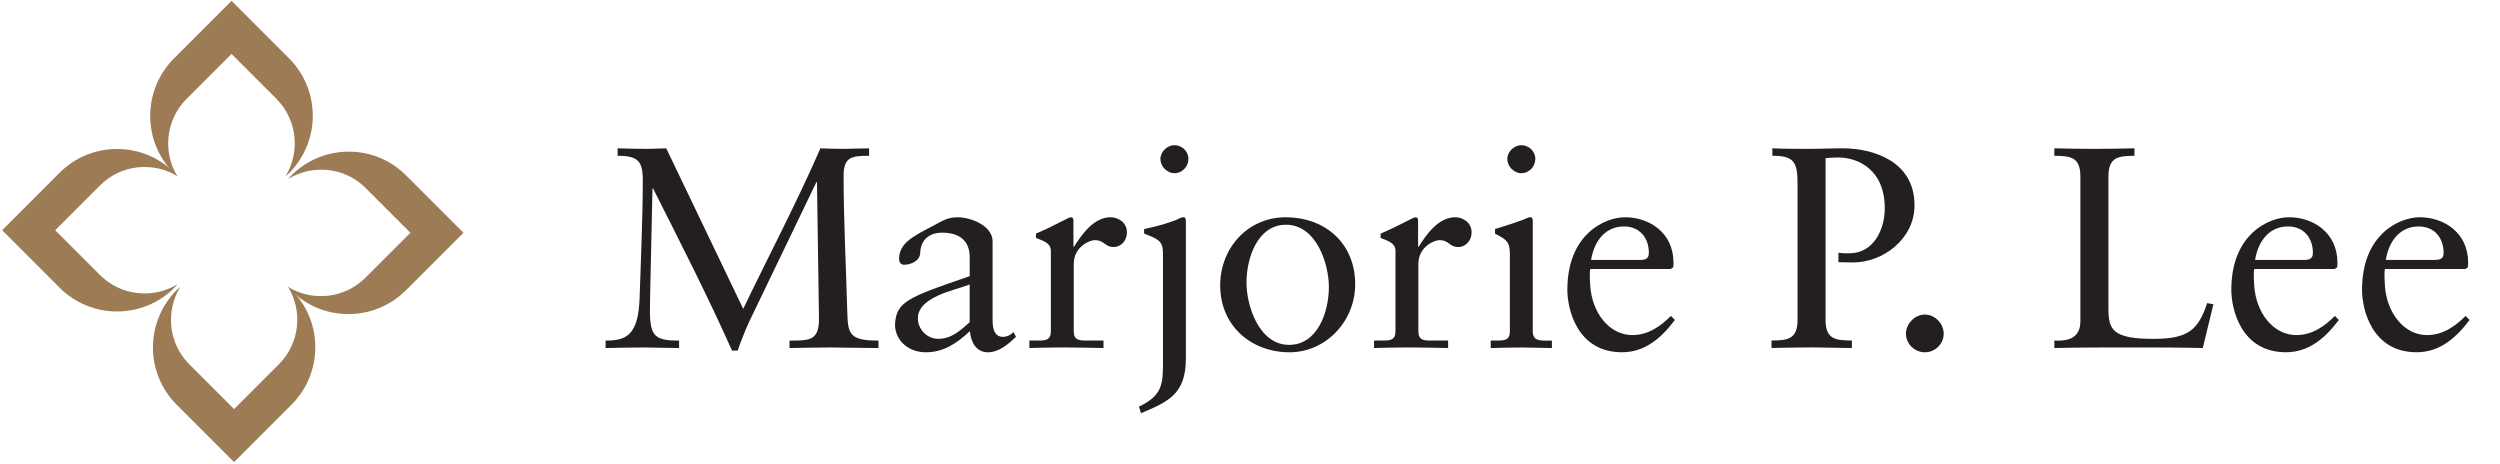 <?xml version="1.0" encoding="UTF-8" standalone="no"?>
<!-- Generator: Adobe Illustrator 23.0.3, SVG Export Plug-In . SVG Version: 6.00 Build 0)  -->

<svg
   xmlns:dc="http://purl.org/dc/elements/1.1/"
   xmlns:cc="http://creativecommons.org/ns#"
   xmlns:rdf="http://www.w3.org/1999/02/22-rdf-syntax-ns#"
   xmlns:svg="http://www.w3.org/2000/svg"
   xmlns="http://www.w3.org/2000/svg"
   xmlns:sodipodi="http://sodipodi.sourceforge.net/DTD/sodipodi-0.dtd"
   xmlns:inkscape="http://www.inkscape.org/namespaces/inkscape"
   version="1.1"
   id="Layer_1"
   x="0px"
   y="0px"
   viewBox="0 0 795.074 147.413"
   xml:space="preserve"
   sodipodi:docname="Marjorie P Lee Cropped.svg"
   width="795.074"
   height="147.413"
   inkscape:version="0.92.4 (5da689c313, 2019-01-14)"><defs
   id="defs43" /><sodipodi:namedview
   pagecolor="#ffffff"
   bordercolor="#666666"
   borderopacity="1"
   objecttolerance="10"
   gridtolerance="10"
   guidetolerance="10"
   inkscape:pageopacity="0"
   inkscape:pageshadow="2"
   inkscape:window-width="2560"
   inkscape:window-height="1377"
   id="namedview41"
   showgrid="false"
   inkscape:zoom="3.7581416"
   inkscape:cx="208.41948"
   inkscape:cy="115.45226"
   inkscape:window-x="1912"
   inkscape:window-y="32"
   inkscape:window-maximized="1"
   inkscape:current-layer="Layer_1" />
<style
   type="text/css"
   id="style2">
	.st0{fill:#231F20;}
	.st1{fill:#9D7B55;}
</style>
<g
   id="g30"
   transform="translate(-1.597,-6.072)">
	<path
   class="st0"
   d="m 237.96,104.29 c 8.19,-17.02 17.01,-33.75 24.56,-51.05 2.46,0.1 5.01,0.18 7.46,0.18 2.64,0 5.37,-0.18 8.01,-0.18 v 2.37 c -3.1,0 -5.19,0.18 -6.37,1.1 -1.18,0.9 -1.73,2.45 -1.73,5.46 0,14.37 0.82,29.66 1.18,43.39 0.18,6.83 0.82,8.83 9.91,8.83 v 2.37 c -5,0 -10.01,-0.18 -15.01,-0.18 -4.46,0 -8.82,0.09 -13.28,0.18 v -2.37 c 3.19,0 5.46,0 7.01,-0.81 1.64,-0.92 2.36,-2.64 2.36,-6.19 l -0.64,-43.4 h -0.18 l -21.47,44.58 c -1,2.18 -2.82,6.64 -3.55,9 H 234.4 C 226.67,100.2 217.93,83.18 209.29,66 h -0.18 l -0.73,32.93 c 0,1.18 -0.09,4.45 -0.09,5.73 0,4.45 0.46,6.91 1.91,8.18 1.46,1.28 3.73,1.55 7.37,1.55 v 2.37 c -3.73,0 -7.55,-0.18 -11.28,-0.18 -4,0 -8.1,0.09 -12.1,0.18 v -2.37 c 6.46,0 10.46,-1.55 10.83,-13.74 0.37,-12.46 1,-24.83 1,-37.3 0,-3.19 -0.45,-5.19 -1.73,-6.28 -1.27,-1.09 -3.28,-1.46 -6.27,-1.46 v -2.37 c 3.18,0.1 6.46,0.18 9.64,0.18 1.91,0 3.91,-0.18 5.82,-0.18 z"
   id="path4"
   inkscape:connector-curvature="0"
   style="fill:#231f20" />
	<path
   class="st0"
   d="m 324.72,113.2 c -2.55,2.37 -5.37,4.91 -9,4.91 -3.73,0 -5.46,-3.46 -5.64,-6.73 -4.28,3.91 -8.37,6.73 -14.02,6.73 -5.82,0 -9.82,-4 -9.82,-8.83 0.36,-7.28 4.1,-8.64 23.75,-15.38 v -6 c 0,-5.09 -3,-7.83 -8.83,-7.83 -4,0 -6.73,2.28 -6.91,6.37 0,2.54 -2.91,3.83 -5.09,3.83 -1.37,0 -1.63,-1.19 -1.63,-1.82 0,-4.83 4.09,-7.09 10.46,-10.37 3.18,-1.64 4.73,-2.91 8.18,-2.91 4.1,0 11.1,2.64 11.1,7.65 v 25.2 c 0,3.73 1.27,5.18 3.27,5.18 1.19,0 2.55,-0.55 3.37,-1.55 z M 309.98,96.55 c -4.65,1.82 -16.47,3.91 -16.47,10.73 0,3.55 2.92,6.55 6.46,6.55 4.28,0 7.01,-2.64 10.01,-5.27 V 96.55 Z"
   id="path6"
   inkscape:connector-curvature="0"
   style="fill:#231f20" />
	<path
   class="st0"
   d="m 328.98,114.38 h 2.46 c 2.54,0 4.36,0 4.36,-3 V 85.81 c 0,-2.82 -3.36,-3.37 -4.73,-4.09 v -1.36 c 6.64,-2.83 10.28,-5.19 11.09,-5.19 0.55,0 0.82,0.28 0.82,1.18 v 8.19 h 0.18 c 2.28,-3.55 6.1,-9.38 11.65,-9.38 2.28,0 5.19,1.54 5.19,4.83 0,2.45 -1.72,4.64 -4.27,4.64 -2.83,0 -2.83,-2.19 -6.01,-2.19 -1.55,0 -6.64,2.1 -6.64,7.56 v 21.38 c 0,3 1.81,3 4.36,3 h 5.1 v 2.37 c -5.01,-0.09 -8.83,-0.18 -12.74,-0.18 -3.73,0 -7.55,0.09 -10.83,0.18 v -2.37 z"
   id="path8"
   inkscape:connector-curvature="0"
   style="fill:#231f20" />
	<path
   class="st0"
   d="m 378.73,120.21 c 0,11.19 -5.64,13.65 -14.28,17.28 l -0.63,-2.09 c 7.55,-3.64 7.64,-7.28 7.64,-14.28 V 86.73 c 0,-4 -1.36,-4.55 -6,-6.37 V 78.9 c 4.37,-0.82 9.83,-2.55 11.01,-3.27 0.64,-0.36 1.18,-0.46 1.64,-0.46 0.45,0 0.63,0.55 0.63,1.28 v 43.76 z M 375.1,61.16 c -2.37,0 -4.46,-2.19 -4.46,-4.55 0,-2.27 2.18,-4.37 4.46,-4.37 2.36,0 4.45,1.91 4.45,4.37 0,2.46 -2,4.55 -4.45,4.55 z"
   id="path10"
   inkscape:connector-curvature="0"
   style="fill:#231f20" />
	<path
   class="st0"
   d="m 410.49,75.17 c 12.65,0 22.1,8.38 22.1,21.29 0,11.74 -9.28,21.65 -20.92,21.65 -12.1,0 -22.02,-8.37 -22.02,-21.29 0,-11.73 8.64,-21.65 20.84,-21.65 z m 1.08,40.58 c 9.1,0 12.65,-10.56 12.65,-18.37 0,-7.46 -4,-19.84 -13.64,-19.84 -9.01,0 -12.56,10.56 -12.56,18.38 0,7.45 4,19.83 13.55,19.83 z"
   id="path12"
   inkscape:connector-curvature="0"
   style="fill:#231f20" />
	<path
   class="st0"
   d="m 438.58,114.38 h 2.46 c 2.54,0 4.36,0 4.36,-3 V 85.81 c 0,-2.82 -3.36,-3.37 -4.73,-4.09 v -1.36 c 6.65,-2.83 10.28,-5.19 11.1,-5.19 0.54,0 0.82,0.28 0.82,1.18 v 8.19 h 0.18 c 2.27,-3.55 6.09,-9.38 11.65,-9.38 2.27,0 5.19,1.54 5.19,4.83 0,2.45 -1.73,4.64 -4.28,4.64 -2.82,0 -2.82,-2.19 -6.01,-2.19 -1.54,0 -6.64,2.1 -6.64,7.56 v 21.38 c 0,3 1.81,3 4.36,3 h 5.1 v 2.37 c -5,-0.09 -8.83,-0.18 -12.73,-0.18 -3.73,0 -7.56,0.09 -10.83,0.18 z"
   id="path14"
   inkscape:connector-curvature="0"
   style="fill:#231f20" />
	<path
   class="st0"
   d="m 475.69,114.38 h 1.72 c 2.54,0 4.37,0 4.37,-3 V 86.73 c 0,-4 -1.36,-4.55 -4.73,-6.37 V 78.9 c 4.27,-1.27 9.36,-3 9.73,-3.27 0.64,-0.36 1.18,-0.46 1.64,-0.46 0.46,0 0.64,0.55 0.64,1.28 v 34.94 c 0,3 2,3 4.55,3 h 1.54 v 2.37 c -3.09,0 -6.28,-0.18 -9.55,-0.18 -3.28,0 -6.55,0.09 -9.91,0.18 z m 9.73,-53.22 c -2.36,0 -4.46,-2.19 -4.46,-4.55 0,-2.27 2.18,-4.37 4.46,-4.37 2.36,0 4.46,1.91 4.46,4.37 0,2.46 -2.01,4.55 -4.46,4.55 z"
   id="path16"
   inkscape:connector-curvature="0"
   style="fill:#231f20" />
	<path
   class="st0"
   d="m 507.34,91.64 c -0.19,0.82 -0.19,2.18 0,5.27 0.54,8.64 6.09,15.73 13.37,15.73 5,0 8.92,-2.73 12.28,-6.09 l 1.28,1.28 c -4.19,5.54 -9.37,10.27 -16.83,10.27 -14.46,0 -17.38,-14.01 -17.38,-19.83 0,-17.83 12.01,-23.11 18.38,-23.11 7.37,0 15.28,4.65 15.38,14.29 0,0.54 0,1.09 -0.09,1.63 l -0.82,0.55 h -25.57 z m 16.1,-2.91 c 2.28,0 2.54,-1.18 2.54,-2.27 0,-4.64 -2.82,-8.37 -7.91,-8.37 -5.55,0 -9.37,4.1 -10.46,10.64 z"
   id="path18"
   inkscape:connector-curvature="0"
   style="fill:#231f20" />
	<path
   class="st0"
   d="m 565.26,53.24 c 4.1,0.18 8.19,0.18 12.28,0.18 3.09,0 6.27,-0.18 10.09,-0.18 9.38,0 22.84,3.92 22.84,18.11 0,10.73 -10.01,18.19 -19.56,18.19 -1.81,0 -3.28,-0.08 -4.64,-0.08 v -3.01 c 1.18,0.18 2.28,0.18 3.46,0.18 7.83,0 11.28,-7.73 11.28,-14.28 0,-12.65 -8.83,-16.2 -14.83,-16.2 -1.37,0 -3,0.09 -4,0.27 v 51.41 c 0,6.36 3.46,6.46 8.37,6.54 v 2.37 c -4.46,0 -8.37,-0.18 -12.37,-0.18 -4.36,0 -8.64,0.09 -13.19,0.18 v -2.37 c 4.82,-0.09 8.28,-0.18 8.28,-6.54 v -43.3 c 0,-7 -1.18,-8.92 -8.01,-8.92 z"
   id="path20"
   inkscape:connector-curvature="0"
   style="fill:#231f20" />
	<path
   class="st0"
   d="m 607.74,112.2 c 0,-3.18 2.82,-6.09 6.01,-6.09 3.18,0 6,2.82 6,6.09 0,3.28 -2.73,5.91 -6,5.91 -3.19,0 -6.01,-2.63 -6.01,-5.91 z"
   id="path22"
   inkscape:connector-curvature="0"
   style="fill:#231f20" />
	<path
   class="st0"
   d="m 702.15,116.75 c -7.73,-0.18 -15.38,-0.18 -23.1,-0.18 -8.1,0 -16.11,0 -24.11,0.18 v -2.37 c 4.55,0.27 8.28,-0.91 8.28,-6.1 V 62.16 c 0,-6.37 -3.46,-6.46 -8.28,-6.55 v -2.37 c 4.27,0.1 8.46,0.18 12.56,0.18 4.18,0 8.37,-0.09 12.92,-0.18 v 2.37 c -4.82,0.1 -8.28,0.18 -8.28,6.55 v 42.13 c 0,6.73 1.46,9.55 14.37,9.55 10.55,0 14.19,-2.55 17.02,-11.37 l 2,0.36 z"
   id="path24"
   inkscape:connector-curvature="0"
   style="fill:#231f20" />
	<path
   class="st0"
   d="m 718.51,91.64 c -0.18,0.82 -0.18,2.18 0,5.27 0.54,8.64 6.09,15.73 13.37,15.73 5.01,0 8.92,-2.73 12.28,-6.09 l 1.27,1.28 c -4.18,5.54 -9.37,10.27 -16.83,10.27 -14.47,0 -17.38,-14.01 -17.38,-19.83 0,-17.83 12.01,-23.11 18.37,-23.11 7.37,0 15.29,4.65 15.38,14.29 0,0.54 0,1.09 -0.09,1.63 l -0.82,0.55 h -25.55 z m 16.11,-2.91 c 2.27,0 2.54,-1.18 2.54,-2.27 0,-4.64 -2.82,-8.37 -7.92,-8.37 -5.55,0 -9.37,4.1 -10.46,10.64 z"
   id="path26"
   inkscape:connector-curvature="0"
   style="fill:#231f20" />
	<path
   class="st0"
   d="m 760.07,91.64 c -0.18,0.82 -0.18,2.18 0,5.27 0.54,8.64 6.09,15.73 13.37,15.73 5.01,0 8.92,-2.73 12.29,-6.09 l 1.27,1.28 c -4.19,5.54 -9.37,10.27 -16.83,10.27 -14.47,0 -17.38,-14.01 -17.38,-19.83 0,-17.83 12.01,-23.11 18.37,-23.11 7.38,0 15.29,4.65 15.38,14.29 0,0.54 0,1.09 -0.09,1.63 l -0.82,0.55 h -25.56 z m 16.11,-2.91 c 2.28,0 2.55,-1.18 2.55,-2.27 0,-4.64 -2.82,-8.37 -7.92,-8.37 -5.55,0 -9.37,4.1 -10.46,10.64 z"
   id="path28"
   inkscape:connector-curvature="0"
   style="fill:#231f20" />
</g>
<path
   class="st1"
   d="m 59.383,31.398 14.25,-14.25 14.23,14.23 c 6.71,6.7 7.67,16.96 2.92,24.71 0.38,-0.33 0.76,-0.65 1.12,-1.01 10.09,-10.09 10.09,-26.45 0,-36.54 l -18.26,-18.27 -18.27,18.27 c -10.13,10.13 -10.14,26.49 -0.05,36.57 0.36,0.36 0.75,0.67 1.11,1 -4.74,-7.74 -3.77,-18 2.95,-24.71"
   id="path32"
   inkscape:connector-curvature="0"
   style="fill:#9d7b55" />
<path
   class="st1"
   d="m 129.123,55.758 c -10.07,-10.07 -26.39,-10.04 -36.48,0.06 -0.36,0.36 -0.67,0.74 -1.01,1.11 7.75,-4.75 17.97,-3.82 24.66,2.87 l 14.23,14.23 -14.26,14.25 c -6.72,6.73 -16.97,7.69 -24.71,2.95 0.33,0.37 0.64,0.75 0.99,1.1 10.09,10.09 26.45,10.09 36.58,-0.04 l 18.28,-18.26 z"
   id="path34"
   inkscape:connector-curvature="0"
   style="fill:#9d7b55" />
<path
   class="st1"
   d="m 92.703,92.178 c -0.35,-0.36 -0.74,-0.67 -1.11,-1.01 4.74,7.75 3.78,18 -2.92,24.7 l -14.23,14.23 -14.23,-14.23 c -6.68,-6.68 -7.62,-16.92 -2.87,-24.65 -0.37,0.33 -0.75,0.64 -1.11,1 -10.09,10.09 -10.13,26.4 -0.06,36.48 l 18.27,18.26 18.26,-18.26 c 10.09,-10.07 10.11,-26.43 0,-36.52"
   id="path36"
   inkscape:connector-curvature="0"
   style="fill:#9d7b55" />
<path
   class="st1"
   d="m 31.783,87.448 -14.23,-14.23 14.23,-14.23 c 6.71,-6.71 16.96,-7.67 24.72,-2.93 -0.34,-0.37 -0.66,-0.75 -1.02,-1.11 -10.08,-10.09 -26.44,-10.09 -36.53,0 l -18.27,18.27 18.26,18.27 c 10.09,10.09 26.44,10.1 36.54,0 0.36,-0.35 0.67,-0.74 0.99,-1.1 -7.74,4.73 -17.99,3.76 -24.69,-2.94"
   id="path38"
   inkscape:connector-curvature="0"
   style="fill:#9d7b55" />
<rect
   style="fill:none"
   id="rect47"
   width="795.074"
   height="147.413"
   x="0"
   y="0" /></svg>
